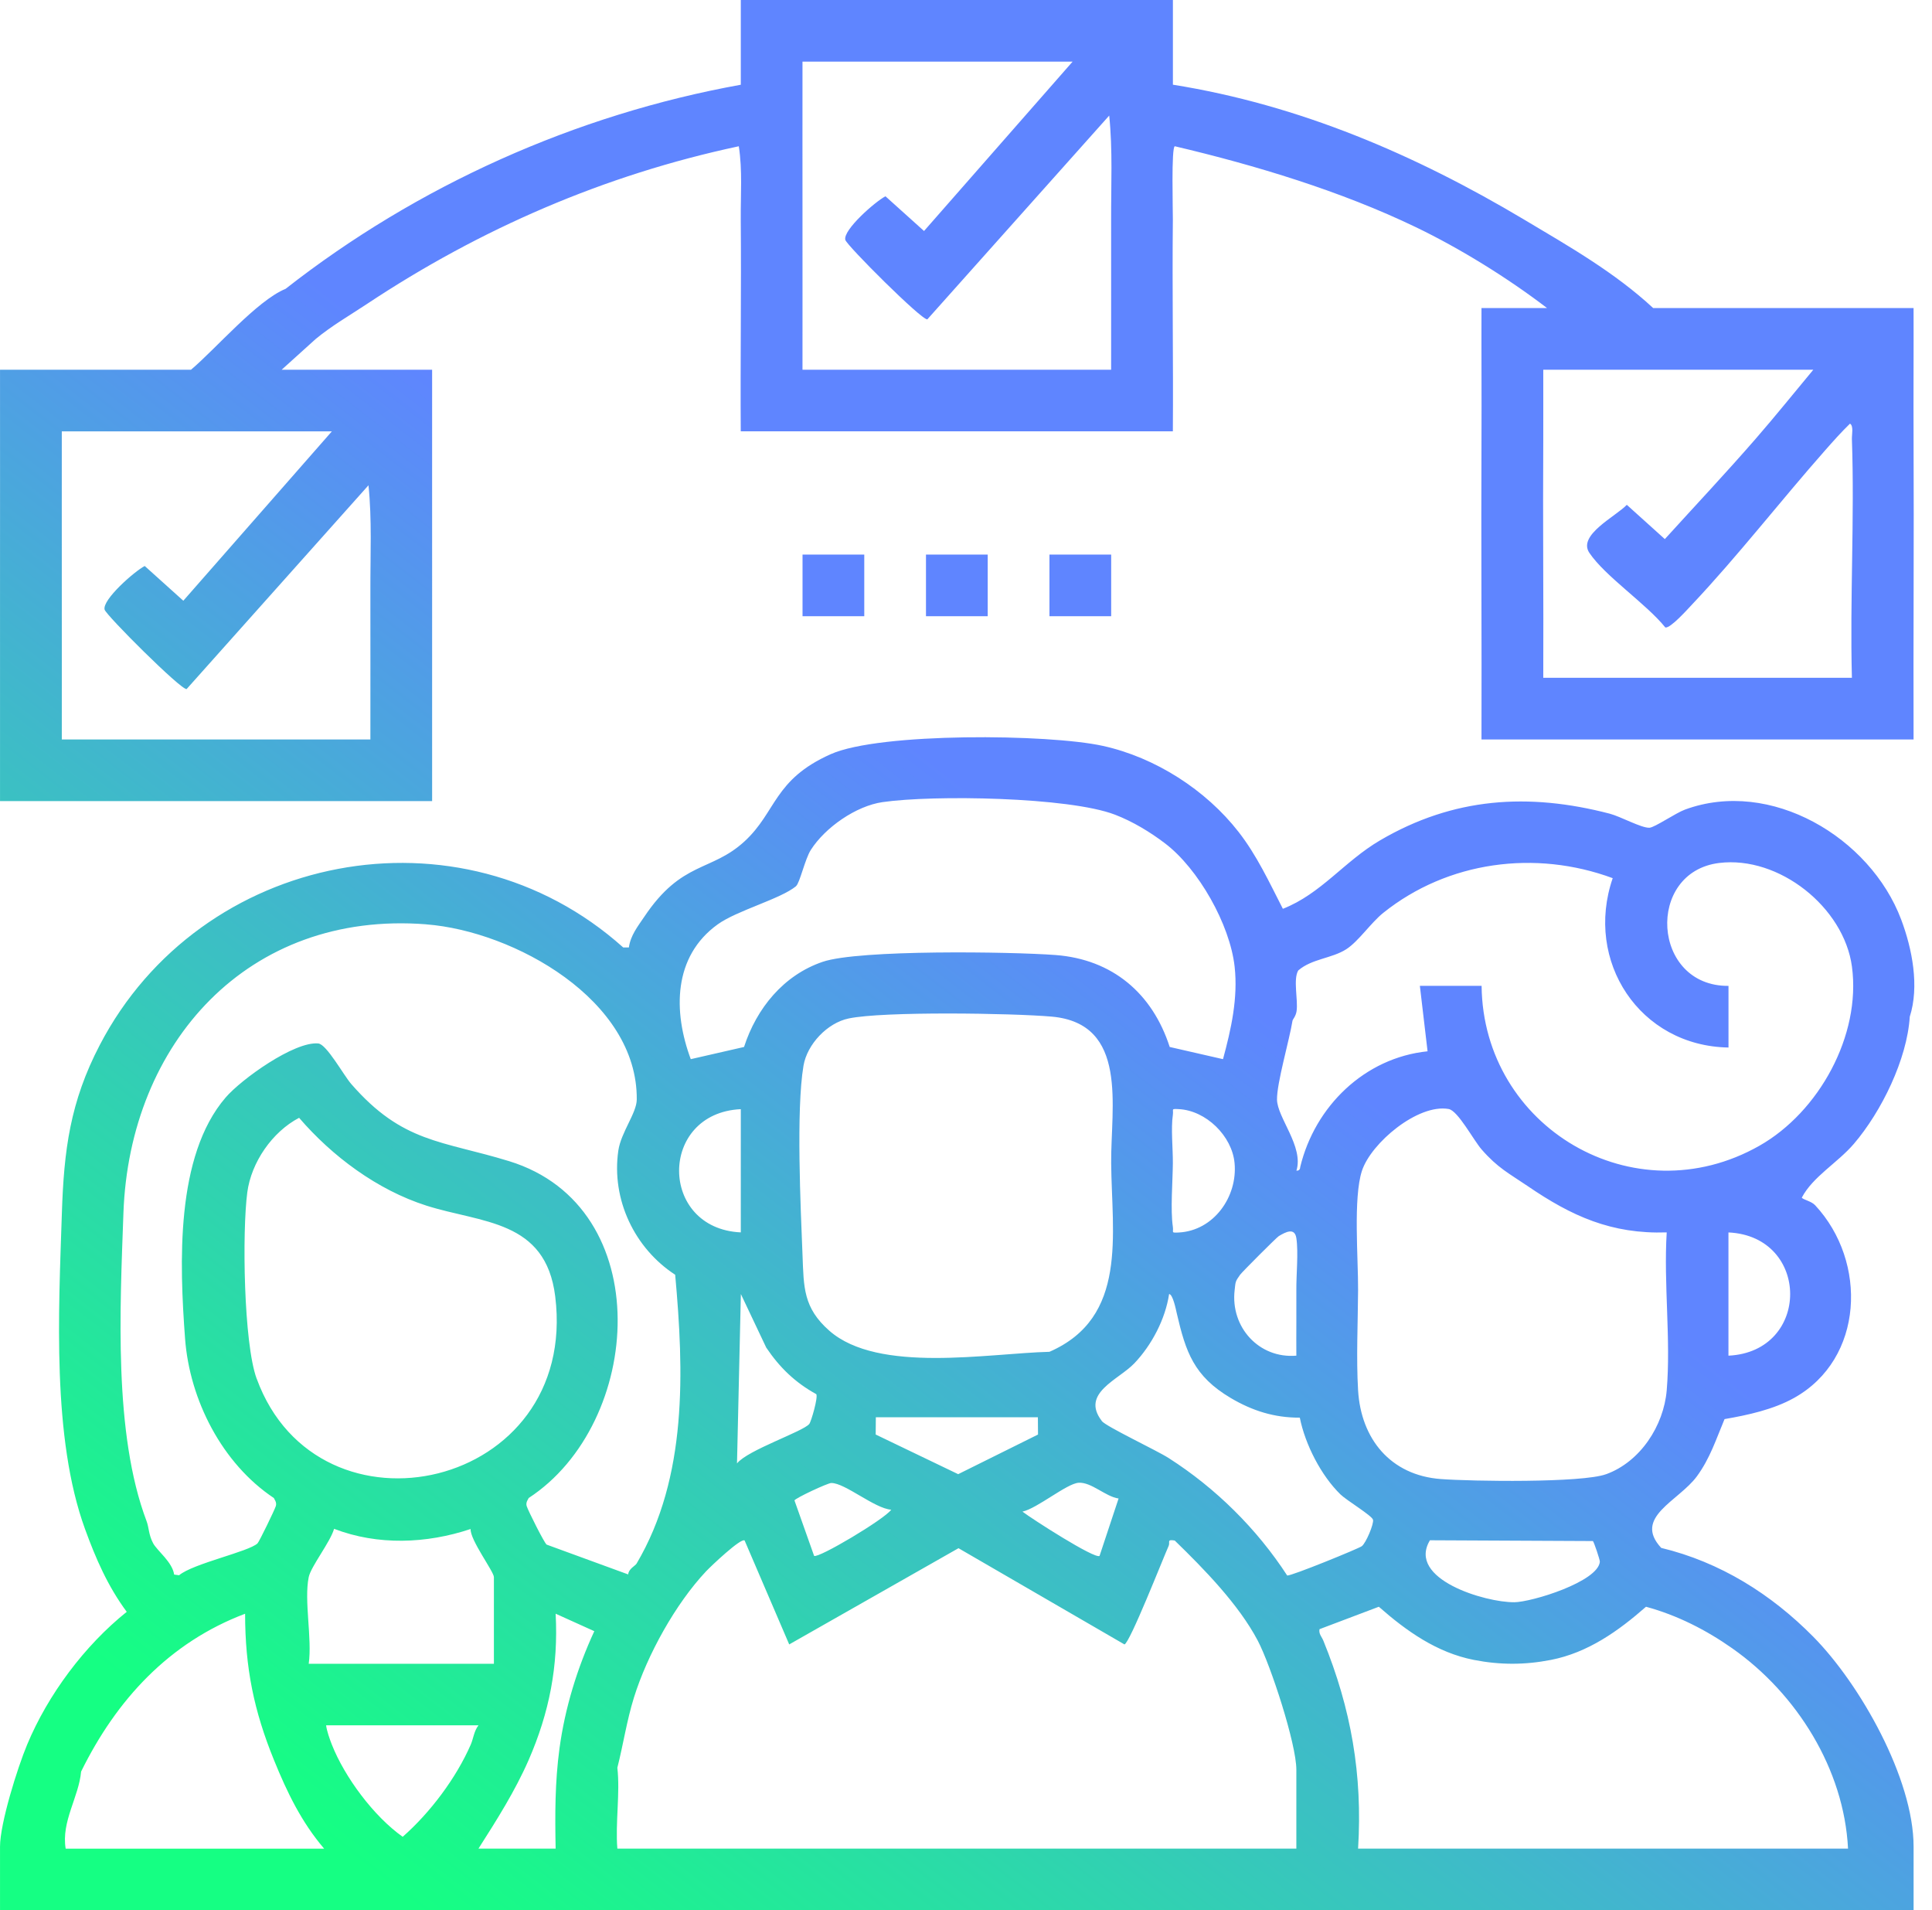 <?xml version="1.0" encoding="UTF-8"?> <svg xmlns="http://www.w3.org/2000/svg" width="87" height="86" viewBox="0 0 87 86" fill="none"><path d="M74.806 69.688C73.525 68.308 75.589 67.587 76.414 66.464C77.009 65.651 77.276 64.798 77.658 63.89C78.707 63.709 79.854 63.459 80.787 62.938C83.942 61.18 84.104 56.807 81.742 54.266C81.568 54.078 81.239 54.027 81.135 53.923C81.633 52.971 82.747 52.355 83.481 51.498C84.718 50.052 85.879 47.694 85.999 45.774C86.439 44.403 86.108 42.714 85.61 41.394C84.22 37.704 79.733 35.028 75.874 36.45C75.453 36.606 74.51 37.254 74.278 37.266C73.915 37.284 72.979 36.761 72.488 36.633C68.823 35.679 65.448 35.899 62.147 37.833C60.531 38.781 59.493 40.238 57.769 40.916C57.16 39.728 56.6 38.514 55.773 37.453C54.3 35.561 52.02 34.099 49.664 33.581C47.228 33.043 39.621 32.969 37.411 33.953C34.833 35.1 34.969 36.555 33.526 37.88C32.023 39.26 30.707 38.746 29.016 41.269C28.722 41.706 28.395 42.109 28.319 42.656H28.064C20.712 36.066 9.021 38.352 4.493 47.048C3.156 49.612 2.878 51.78 2.786 54.62C2.642 59.042 2.334 64.733 3.828 68.838C4.314 70.17 4.847 71.404 5.707 72.567C3.807 74.087 2.158 76.299 1.222 78.546C0.789 79.581 0.001 82.088 0.001 83.139V86H86.171V83.139C86.171 80.082 83.766 75.826 81.654 73.689C79.757 71.768 77.459 70.327 74.804 69.688H74.806ZM72.323 66.371C71.232 66.767 66.275 66.693 64.883 66.589C62.611 66.42 61.286 64.777 61.156 62.593C61.07 61.152 61.147 59.545 61.156 58.085C61.165 56.665 60.931 53.928 61.33 52.711C61.74 51.458 63.852 49.684 65.235 49.929C65.654 50.004 66.349 51.326 66.72 51.752C67.447 52.584 67.945 52.823 68.8 53.404C70.769 54.748 72.562 55.568 75.054 55.484C74.911 57.791 75.246 60.316 75.054 62.593C74.92 64.189 73.864 65.813 72.326 66.371H72.323ZM68.184 72.134C66.905 72.15 63.336 71.099 64.392 69.345L71.73 69.38C71.772 69.408 72.052 70.232 72.043 70.314C71.955 71.21 68.999 72.125 68.184 72.136V72.134ZM33.359 49.936V55.484C29.66 55.313 29.649 50.112 33.359 49.936ZM36.181 47.984C36.345 47.011 37.258 46.052 38.215 45.853C39.778 45.524 45.588 45.614 47.353 45.769C50.834 46.075 50.017 49.837 50.037 52.364C50.065 55.579 50.804 59.313 47.258 60.86C44.504 60.928 39.553 61.847 37.348 59.913C36.169 58.88 36.195 57.946 36.139 56.526C36.053 54.354 35.847 49.973 36.181 47.986V47.984ZM52.815 50.191C52.852 49.932 52.713 49.916 53.077 49.934C54.311 49.994 55.481 51.145 55.594 52.364C55.736 53.879 54.654 55.41 53.077 55.489C52.713 55.507 52.852 55.489 52.815 55.232C52.701 54.463 52.808 53.203 52.815 52.366C52.819 51.706 52.724 50.8 52.815 50.194V50.191ZM58.376 58.085C58.383 59.065 58.369 60.054 58.376 61.034C56.692 61.175 55.404 59.748 55.597 58.085C55.641 57.708 55.615 57.708 55.847 57.386C55.926 57.275 57.482 55.713 57.586 55.651C57.895 55.466 58.302 55.252 58.376 55.741C58.474 56.385 58.369 57.383 58.376 58.088V58.085ZM33.362 58.259L34.504 60.67C35.108 61.567 35.806 62.243 36.758 62.767C36.846 62.908 36.528 64.004 36.443 64.108C36.167 64.451 33.663 65.285 33.188 65.885L33.362 58.257V58.259ZM37.441 66.767C38.057 66.767 39.387 67.916 40.133 67.969C39.822 68.405 36.836 70.177 36.66 70.047L35.776 67.552C35.789 67.462 37.27 66.765 37.441 66.765V66.767ZM39.433 64.585L39.44 63.807H46.737L46.743 64.585L43.148 66.369L39.435 64.585H39.433ZM48.571 66.756C49.148 66.719 49.785 67.383 50.371 67.464L49.514 70.049C49.303 70.205 46.461 68.377 46.042 68.055C46.709 67.911 48.036 66.79 48.571 66.756ZM49.614 63.971C48.654 62.723 50.366 62.127 51.08 61.379C51.865 60.555 52.477 59.387 52.646 58.259C52.817 58.271 52.951 58.949 52.991 59.125C53.396 60.872 53.76 61.956 55.423 62.941C56.394 63.515 57.385 63.83 58.532 63.825C58.77 65.021 59.486 66.429 60.366 67.284C60.635 67.545 61.784 68.238 61.828 68.421C61.874 68.606 61.513 69.468 61.323 69.612C61.179 69.721 58.142 70.96 57.964 70.932C56.597 68.829 54.747 66.999 52.627 65.644C52.069 65.287 49.806 64.226 49.611 63.974L49.614 63.971ZM77.834 61.034V55.486C81.533 55.658 81.545 60.858 77.834 61.034ZM58.462 43.691C59.078 43.159 59.97 43.156 60.628 42.733C61.177 42.378 61.735 41.542 62.291 41.097C65.196 38.772 69.141 38.248 72.622 39.536C71.336 43.275 73.836 47.094 77.836 47.161V44.386C74.378 44.412 74.093 39.26 77.417 38.852C80.113 38.521 83.036 40.849 83.395 43.518C83.812 46.619 81.904 50.066 79.228 51.583C73.581 54.785 66.785 50.754 66.718 44.384H63.938L64.285 47.331C61.448 47.622 59.21 49.811 58.552 52.533C58.541 52.535 58.573 52.711 58.379 52.707C58.719 51.625 57.515 50.319 57.505 49.503C57.496 48.75 58.054 46.867 58.205 45.943C58.212 45.901 58.353 45.751 58.386 45.524C58.462 45.019 58.221 44.085 58.464 43.687L58.462 43.691ZM35.847 39.893C36.016 39.754 36.248 38.676 36.514 38.262C37.161 37.25 38.548 36.284 39.746 36.112C42.016 35.783 48.129 35.878 50.209 36.678C51.001 36.981 51.795 37.46 52.47 37.975C53.961 39.112 55.384 41.611 55.597 43.522C55.754 44.931 55.439 46.339 55.073 47.685L52.673 47.136C51.895 44.724 50.095 43.189 47.526 42.996C45.516 42.846 38.682 42.746 37.047 43.302C35.282 43.9 34.064 45.403 33.505 47.136L31.106 47.685C30.311 45.551 30.304 43.066 32.319 41.616C33.188 40.99 35.155 40.472 35.85 39.895L35.847 39.893ZM19.197 41.616C23.151 41.924 28.718 45.023 28.674 49.508C28.666 50.115 27.965 50.979 27.844 51.801C27.524 54.009 28.578 56.202 30.404 57.391C30.795 61.711 30.969 66.501 28.666 70.395C28.609 70.494 28.303 70.633 28.289 70.883L24.615 69.54C24.511 69.466 23.781 68.016 23.716 67.803C23.661 67.622 23.807 67.478 23.802 67.446C28.968 64.08 29.625 54.337 22.929 52.278C19.894 51.345 18.134 51.468 15.815 48.801C15.47 48.403 14.71 47.015 14.333 46.978C13.256 46.876 10.87 48.586 10.161 49.411C7.889 52.049 8.086 56.909 8.333 60.256C8.537 63.033 10.008 65.898 12.336 67.446C12.332 67.478 12.477 67.622 12.422 67.803C12.368 67.979 11.667 69.419 11.597 69.484C11.206 69.859 8.699 70.39 8.065 70.92L7.842 70.89C7.764 70.327 7.076 69.816 6.897 69.482C6.689 69.093 6.712 68.78 6.601 68.486C5.107 64.541 5.408 58.885 5.558 54.615C5.829 46.965 11.162 40.988 19.193 41.614L19.197 41.616ZM11.558 62.072C10.969 60.462 10.902 55.447 11.136 53.68C11.315 52.331 12.257 50.96 13.469 50.325C14.954 52.053 16.985 53.571 19.195 54.277C21.685 55.072 24.573 54.907 25.002 58.366C26.077 67.066 14.34 69.674 11.56 62.072H11.558ZM13.902 71.004C13.999 70.527 14.88 69.417 15.044 68.829C17.011 69.586 19.206 69.501 21.192 68.838C21.166 69.334 22.241 70.756 22.241 71.004V74.905H13.902C14.062 73.765 13.684 72.06 13.902 71.004ZM2.957 83.227C2.753 82.007 3.552 80.899 3.652 79.76C5.239 76.531 7.613 73.946 11.037 72.653C11.039 75.094 11.433 77.015 12.338 79.241C12.924 80.684 13.571 82.03 14.597 83.23H2.957V83.227ZM18.134 82.695C16.832 81.777 15.519 80.005 14.944 78.546C14.849 78.305 14.715 77.925 14.685 77.677H21.546C21.342 77.937 21.319 78.27 21.198 78.546C20.538 80.056 19.373 81.606 18.134 82.695ZM25.021 83.227H21.546C22.366 81.942 23.191 80.642 23.805 79.239C24.736 77.103 25.148 75.007 25.021 72.651L26.762 73.438C25.993 75.102 25.44 76.899 25.194 78.72C24.99 80.234 24.99 81.696 25.021 83.227ZM58.376 83.227H27.8C27.705 82.064 27.93 80.721 27.8 79.586C28.067 78.534 28.222 77.471 28.546 76.429C29.146 74.499 30.429 72.192 31.796 70.742C31.997 70.527 33.376 69.218 33.531 69.355L35.539 74.034L43.162 69.702L50.635 74.034C50.874 73.98 52.372 70.165 52.627 69.595C52.699 69.433 52.525 69.292 52.9 69.357C54.214 70.633 55.782 72.236 56.639 73.865C57.216 74.96 58.376 78.507 58.376 79.674V83.23V83.227ZM83.219 83.227H61.156C61.362 79.894 60.841 76.929 59.592 73.865C59.525 73.698 59.375 73.556 59.419 73.348L62.09 72.338C63.333 73.431 64.702 74.404 66.368 74.731C67.547 74.963 68.666 74.96 69.842 74.731C71.508 74.404 72.877 73.431 74.121 72.338C75.522 72.718 76.826 73.38 78.008 74.212C80.915 76.255 83.039 79.653 83.219 83.227Z" fill="url(#paint0_linear_1443_793)"></path><path d="M0.001 36.066H19.459C19.463 32.89 19.454 29.705 19.459 26.529C19.463 23.238 19.454 19.937 19.459 16.645H12.684L14.21 15.267C14.928 14.672 15.732 14.209 16.506 13.697C21.629 10.296 27.221 7.873 33.269 6.585C33.438 7.667 33.348 8.791 33.357 9.882C33.385 13.057 33.336 16.242 33.357 19.418H52.815C52.838 16.242 52.782 13.057 52.815 9.882C52.819 9.513 52.738 6.595 52.905 6.585C56.546 7.443 60.389 8.605 63.76 10.229C65.754 11.188 67.913 12.527 69.666 13.87H66.713C66.706 15.832 66.722 17.804 66.713 19.766C66.692 24.271 66.727 28.786 66.713 33.291H86.17C86.156 28.786 86.191 24.271 86.17 19.766C86.161 17.804 86.177 15.832 86.17 13.87H74.445C72.703 12.256 70.648 11.088 68.626 9.882C63.725 6.961 58.518 4.725 52.817 3.813V0H33.359V3.815C25.919 5.156 18.789 8.36 12.86 13.004C11.579 13.525 9.707 15.714 8.602 16.645H0.001C0.008 19.937 -0.003 23.238 0.001 26.529C0.006 29.705 -0.003 32.89 0.001 36.066ZM81.656 16.645C80.792 17.683 79.935 18.749 79.05 19.766C77.725 21.29 76.328 22.775 74.969 24.271L73.257 22.728C72.763 23.249 71.031 24.088 71.57 24.889C72.286 25.953 74.135 27.183 74.992 28.25C75.226 28.292 75.985 27.437 76.187 27.224C78.242 25.049 80.185 22.543 82.177 20.287C82.538 19.877 82.911 19.457 83.307 19.073C83.479 19.177 83.386 19.566 83.393 19.766C83.516 23.337 83.3 26.942 83.393 30.516H69.495C69.511 26.935 69.472 23.347 69.495 19.766C69.502 18.728 69.49 17.683 69.495 16.645H81.656ZM48.3 2.775L41.61 10.4L39.873 8.837C39.412 9.076 37.95 10.357 38.066 10.801C38.131 11.051 41.506 14.422 41.759 14.378L49.949 5.203C50.109 6.748 50.03 8.33 50.035 9.884C50.042 12.136 50.03 14.394 50.035 16.645H36.137C36.132 14.394 36.144 12.136 36.137 9.884C36.13 7.517 36.141 5.142 36.137 2.775H48.3ZM2.783 19.421H14.944L8.255 27.046L6.517 25.482C6.056 25.721 4.595 27.002 4.711 27.447C4.775 27.697 8.15 31.067 8.403 31.023L16.593 21.848C16.753 23.393 16.675 24.975 16.679 26.529C16.686 28.781 16.675 31.039 16.679 33.291H2.783C2.779 31.039 2.79 28.781 2.783 26.529C2.776 24.162 2.788 21.788 2.783 19.421Z" fill="url(#paint1_linear_1443_793)"></path><path d="M38.919 24.968H36.139V27.743H38.919V24.968Z" fill="url(#paint2_linear_1443_793)"></path><path d="M50.037 24.968H47.258V27.743H50.037V24.968Z" fill="url(#paint3_linear_1443_793)"></path><path d="M44.478 24.968H41.698V27.743H44.478V24.968Z" fill="url(#paint4_linear_1443_793)"></path><defs><linearGradient id="paint0_linear_1443_793" x1="68.916" y1="8.5" x2="12.642" y2="81.238" gradientUnits="userSpaceOnUse"><stop offset="0.4" stop-color="#5F85FF"></stop><stop offset="1" stop-color="#15FF83"></stop></linearGradient><linearGradient id="paint1_linear_1443_793" x1="68.916" y1="8.5" x2="12.642" y2="81.238" gradientUnits="userSpaceOnUse"><stop offset="0.4" stop-color="#5F85FF"></stop><stop offset="1" stop-color="#15FF83"></stop></linearGradient><linearGradient id="paint2_linear_1443_793" x1="68.916" y1="8.5" x2="12.642" y2="81.238" gradientUnits="userSpaceOnUse"><stop offset="0.4" stop-color="#5F85FF"></stop><stop offset="1" stop-color="#15FF83"></stop></linearGradient><linearGradient id="paint3_linear_1443_793" x1="68.916" y1="8.5" x2="12.642" y2="81.238" gradientUnits="userSpaceOnUse"><stop offset="0.4" stop-color="#5F85FF"></stop><stop offset="1" stop-color="#15FF83"></stop></linearGradient><linearGradient id="paint4_linear_1443_793" x1="68.916" y1="8.5" x2="12.642" y2="81.238" gradientUnits="userSpaceOnUse"><stop offset="0.4" stop-color="#5F85FF"></stop><stop offset="1" stop-color="#15FF83"></stop></linearGradient></defs></svg> 